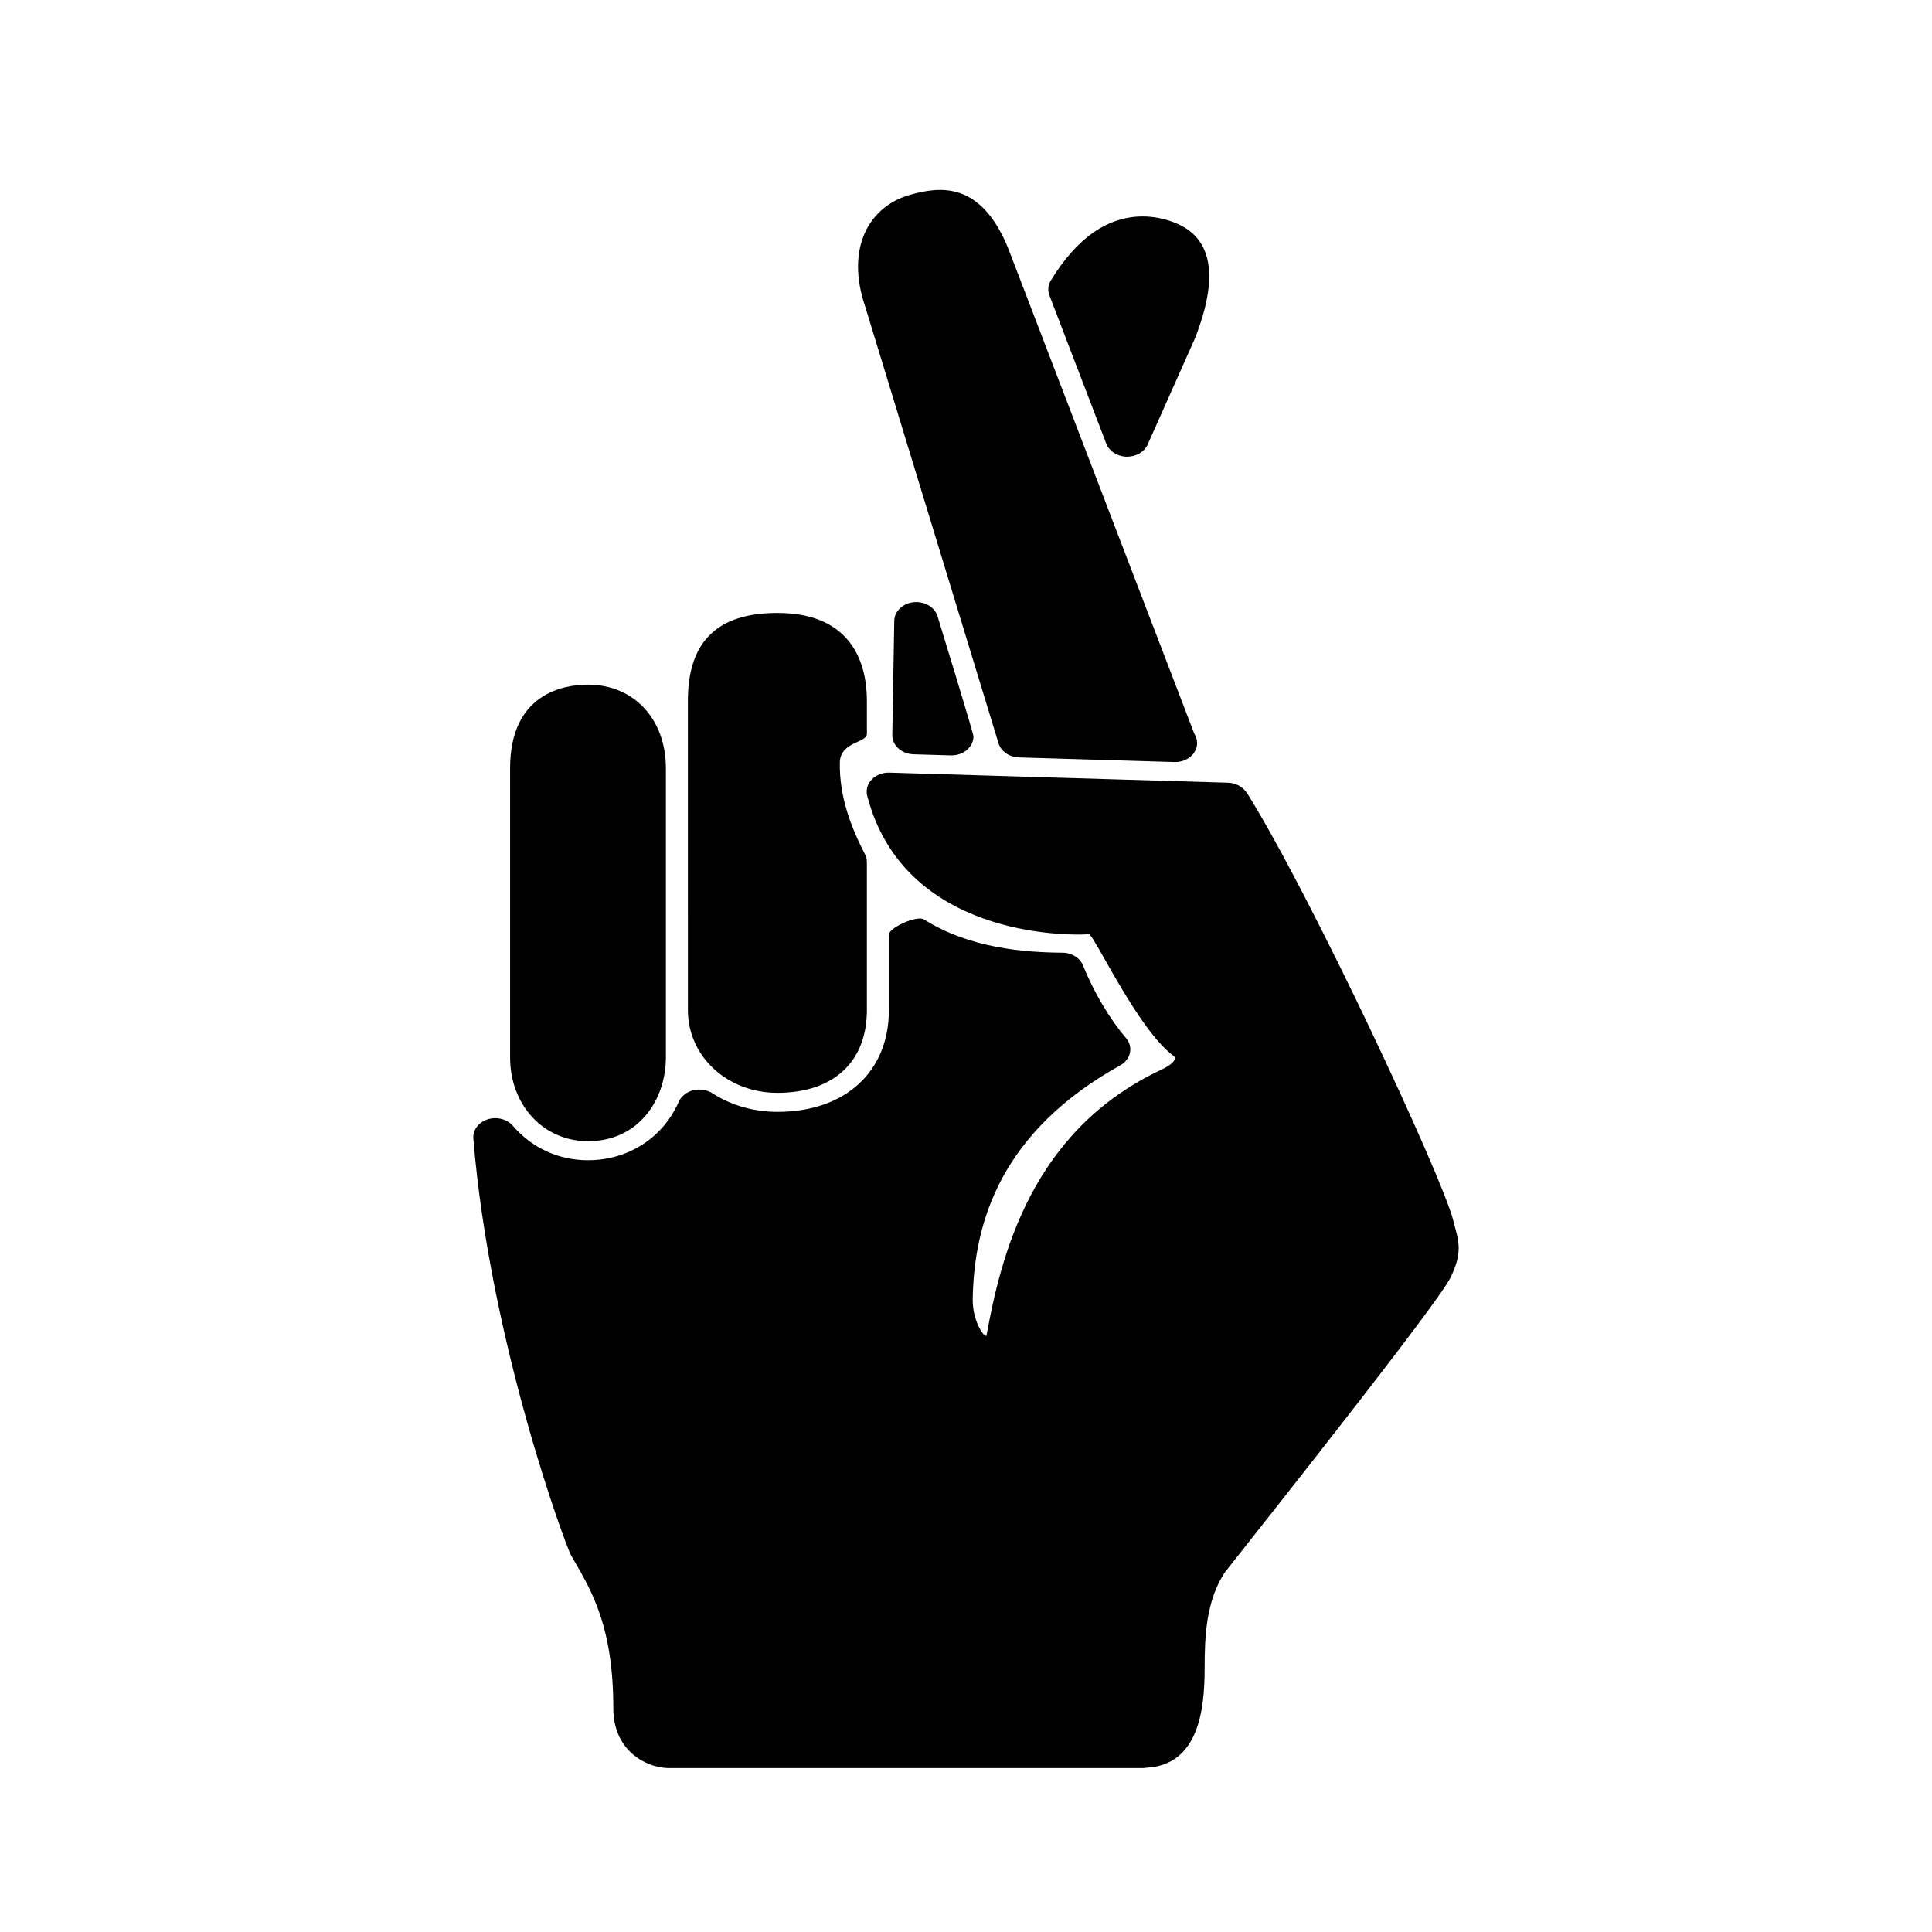<?xml version="1.0" encoding="UTF-8"?>
<!-- Uploaded to: ICON Repo, www.svgrepo.com, Generator: ICON Repo Mixer Tools -->
<svg fill="#000000" width="800px" height="800px" version="1.1" viewBox="144 144 512 512" xmlns="http://www.w3.org/2000/svg">
 <path d="m321.05 612.55c-0.09 0-0.18 0-0.273-0.004-5.719-0.23-14.242-4.644-14.242-15.859 0-21.184-5.535-30.742-10.43-39.176l-0.805-1.402c-1.281-2.227-21.461-56.402-25.859-110.39-0.18-2.231 1.359-4.301 3.789-5.078 2.418-0.785 5.148-0.074 6.699 1.723 5.043 5.871 12.105 9.105 19.895 9.105 10.652 0 19.863-5.934 24.051-15.488 0.648-1.477 2.066-2.609 3.82-3.047 1.75-0.441 3.648-0.145 5.113 0.797 5.008 3.219 10.957 4.922 17.211 4.922 17.945 0 29.547-10.594 29.547-26.984v-19.961c0-1.895 7.496-5.188 9.27-4.066 12.223 7.734 26.824 8.746 36.738 8.836 2.457 0.02 4.641 1.375 5.441 3.387 2.883 7.176 7.18 14.316 11.383 19.219 0.957 1.117 1.34 2.535 1.047 3.906-0.281 1.371-1.219 2.574-2.574 3.332-31.609 17.609-38.742 41.469-39.094 61.957-0.105 6.086 3.445 10.766 3.672 9.551 3.824-20.883 11.793-54.195 46.391-70.387 3.344-1.57 4.031-2.977 3.16-3.621-9.465-6.961-21.059-32.133-22.41-32.238-6.434 0.438-49.121 0.488-58.773-36.691-0.398-1.523 0.047-3.117 1.199-4.316 1.152-1.199 2.938-1.875 4.684-1.82l89.805 2.672c2.223 0.066 4.07 1.289 5.117 2.969 17.039 27.363 51.59 101.41 54.48 112.96 1.246 4.973 2.707 7.914-0.383 14.535-0.816 1.75-1.195 4.258-55.797 73.312-2.492 3.152-4.074 5.16-4.328 5.488-4.926 7.473-5.356 16.695-5.356 25.488 0 10.938-1.598 25.562-15.461 26.289-0.363 0.059-0.734 0.09-1.102 0.09zm-21.223-166.12c-11.77 0-20.645-9.531-20.645-22.172l-0.004-76.648c0-20.016 14.434-22.172 20.645-22.172 12.156 0 20.645 9.117 20.645 22.172v76.645c0 11.023-7.09 22.176-20.641 22.176zm50.195-12.82c-13.301 0-23.723-9.645-23.723-21.945l-0.004-81.938c0-15.672 7.758-23.293 23.723-23.293 20.641 0 23.719 14.59 23.719 23.293v8.77c0 2.422-7.09 1.988-7.176 7.629-0.141 9.344 3.164 17.461 6.672 24.27 0.332 0.645 0.5 1.344 0.5 2.051v39.215c0.008 13.746-8.859 21.949-23.711 21.949zm105.29-87.664h-0.203l-41.051-1.219c-2.578-0.074-4.793-1.605-5.441-3.762l-35.344-115.77c-5.211-15.301 0.898-26.531 12.043-29.613 7.75-2.144 18.766-3.719 26.059 14.723l49.121 128.12c0.484 0.734 0.754 1.582 0.754 2.488 0 2.781-2.606 5.039-5.828 5.039-0.02-0.008-0.062-0.004-0.109-0.008zm-59.273-1.758c-0.07 0-9.941-0.293-9.941-0.293-3.176-0.098-5.672-2.367-5.629-5.109l0.52-30.266c0.047-2.519 2.238-4.625 5.129-4.926 2.934-0.293 5.606 1.289 6.344 3.727 0 0 9.523 31.035 9.523 31.824 0 2.781-2.606 5.039-5.828 5.039-0.035 0.008-0.066 0.004-0.117 0.004zm46.668-79.164h-0.137c-2.465-0.051-4.621-1.43-5.394-3.449l-15.074-39.312c-0.5-1.301-0.363-2.727 0.379-3.934 6.879-11.262 15.074-16.969 24.355-16.969 2.805 0 5.648 0.551 8.438 1.637 10.039 3.906 11.855 14.223 5.402 30.672l-12.531 28.129c-0.867 1.949-3.027 3.227-5.438 3.227z"/>
</svg>